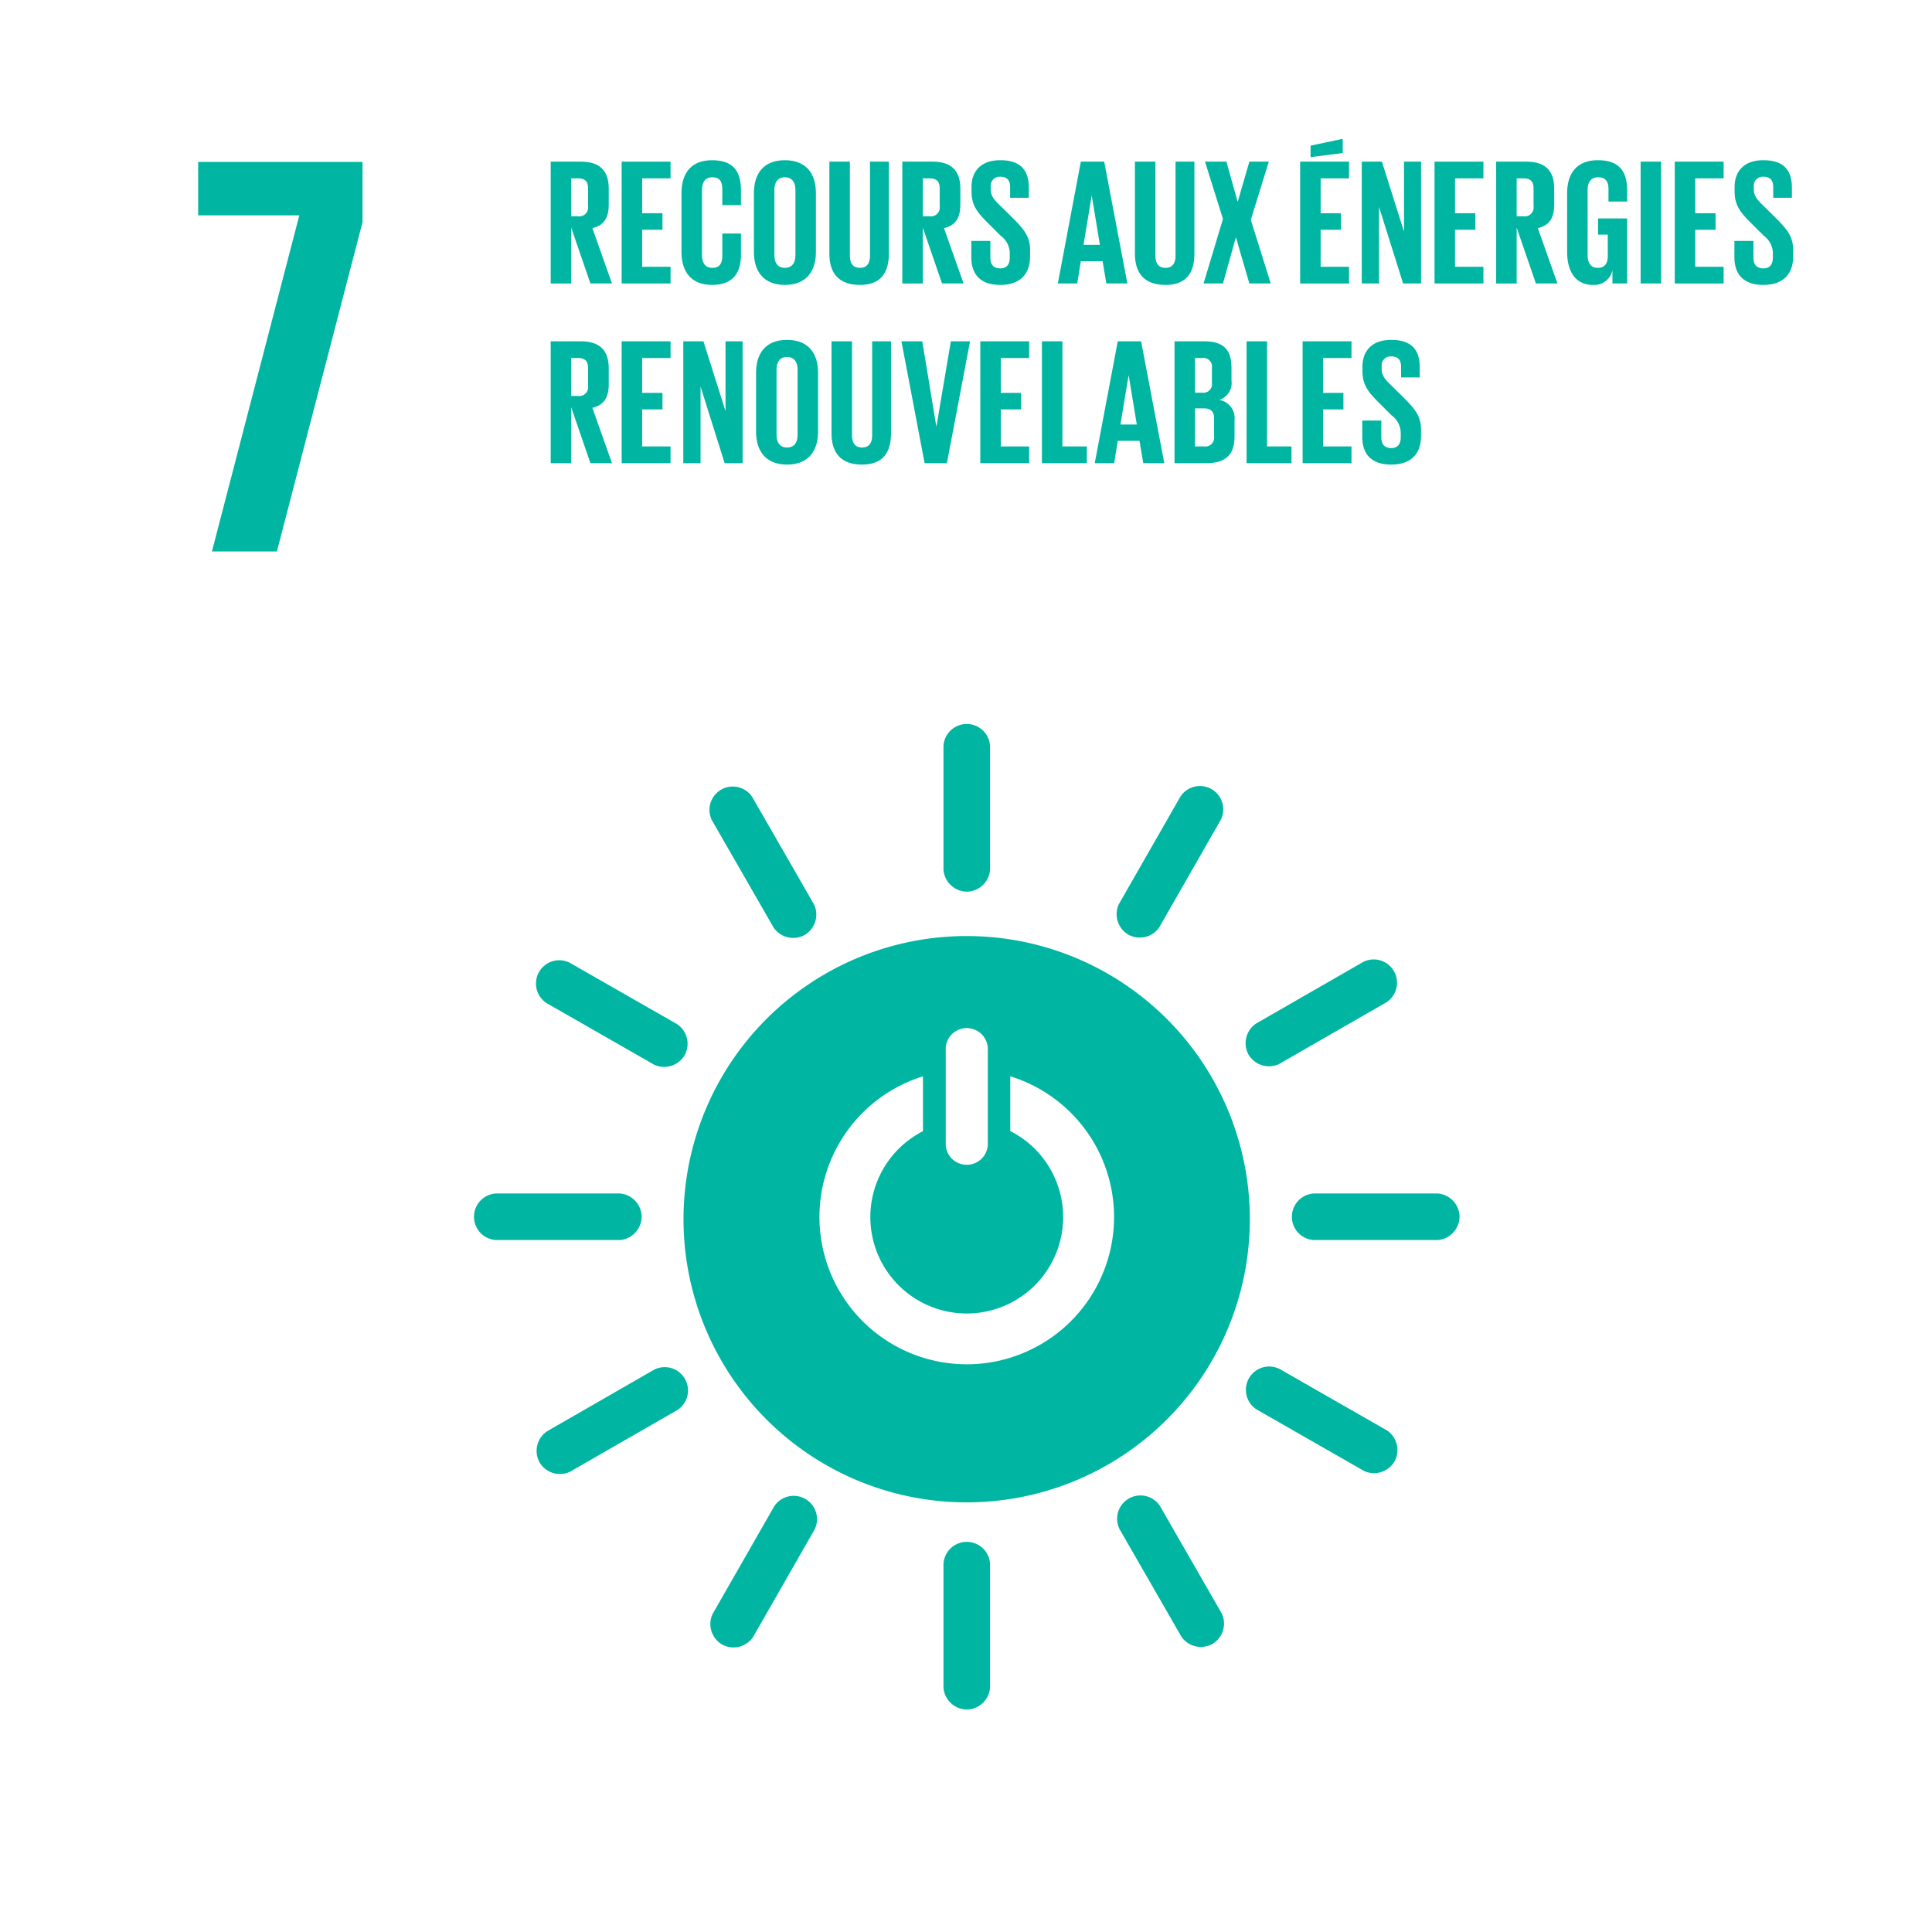 <svg xmlns="http://www.w3.org/2000/svg" viewBox="0 0 230 230"><defs><style>.cls-1{fill:#fff;}.cls-2{fill:#00b6a2;}</style></defs><g id="Ebene_2" data-name="Ebene 2"><g id="Ebene_1-2" data-name="Ebene 1"><rect class="cls-1" width="230" height="230"/><polygon class="cls-2" points="23.591 25.637 35.631 25.637 25.231 65.649 32.964 65.649 43.156 26.458 43.156 19.274 23.591 19.274 23.591 25.637"/><path class="cls-2" d="M115.084,111.434a33.71,33.71,0,1,0,33.706,33.708,33.708,33.708,0,0,0-33.706-33.708M112.588,124.75a2.508,2.508,0,0,1,5.007,0v11.573a2.509,2.509,0,0,1-5.007,0Zm2.501,37.665a17.535,17.535,0,0,1-5.211-34.278v6.528a11.477,11.477,0,1,0,10.392-.015V128.13a17.534,17.534,0,0,1-5.181,34.286"/><path class="cls-2" d="M76.389,144.847a2.819,2.819,0,0,0-2.591-2.766H59.037a2.777,2.777,0,0,0,0,5.544H73.798a2.827,2.827,0,0,0,2.591-2.777"/><path class="cls-2" d="M173.758,144.847a2.819,2.819,0,0,0-2.591-2.766H156.405a2.777,2.777,0,0,0,0,5.544h14.762a2.826,2.826,0,0,0,2.591-2.777"/><path class="cls-2" d="M115.098,106.151a2.819,2.819,0,0,0,2.765-2.589V88.799a2.777,2.777,0,0,0-5.544,0V103.562a2.829,2.829,0,0,0,2.779,2.589"/><path class="cls-2" d="M115.098,203.515a2.819,2.819,0,0,0,2.765-2.59V186.165a2.777,2.777,0,0,0-5.544,0v14.76a2.829,2.829,0,0,0,2.779,2.59"/><path class="cls-2" d="M81.503,125.624a2.815,2.815,0,0,0-.874-3.688L67.817,114.605a2.776,2.776,0,0,0-2.752,4.811l12.812,7.332a2.824,2.824,0,0,0,3.626-1.124"/><path class="cls-2" d="M166.011,173.987a2.821,2.821,0,0,0-.874-3.687l-12.812-7.332a2.777,2.777,0,0,0-2.754,4.811l12.812,7.332a2.826,2.826,0,0,0,3.627-1.124"/><path class="cls-2" d="M134.322,111.266a2.82,2.82,0,0,0,3.686-.874l7.332-12.811a2.777,2.777,0,0,0-4.811-2.754l-7.332,12.81a2.826,2.826,0,0,0,1.125,3.629"/><path class="cls-2" d="M85.957,195.771a2.819,2.819,0,0,0,3.686-.875l7.332-12.81a2.777,2.777,0,0,0-4.811-2.755l-7.332,12.811a2.828,2.828,0,0,0,1.125,3.629"/><path class="cls-2" d="M95.803,111.3a2.819,2.819,0,0,0,1.107-3.625L89.551,94.878a2.777,2.777,0,0,0-4.804,2.765l7.357,12.794a2.827,2.827,0,0,0,3.699.863"/><path class="cls-2" d="M144.34,195.705a2.819,2.819,0,0,0,1.108-3.623l-7.358-12.797a2.776,2.776,0,0,0-4.804,2.765l7.357,12.796a2.826,2.826,0,0,0,3.697.86"/><path class="cls-2" d="M148.646,125.564a2.82,2.82,0,0,0,3.623,1.107l12.795-7.358a2.776,2.776,0,0,0-2.761-4.805l-12.796,7.358a2.825,2.825,0,0,0-.861,3.699"/><path class="cls-2" d="M64.239,174.102a2.817,2.817,0,0,0,3.623,1.106l12.795-7.358a2.776,2.776,0,0,0-2.761-4.805l-12.796,7.358a2.828,2.828,0,0,0-.861,3.7"/><path class="cls-2" d="M67.999,27.095v6.654h-2.44V19.243h3.552c2.459,0,3.358,1.219,3.358,3.252v1.861c0,1.562-.556,2.482-1.947,2.803l2.332,6.589H70.288Zm0-5.862v4.515h.812a1.056,1.056,0,0,0,1.198-1.198V22.409c0-.791-.363-1.177-1.198-1.177Z"/><path class="cls-2" d="M74.008,19.243h5.819v1.99H76.448v4.15H78.865v1.969H76.448V31.759h3.379v1.99h-5.819Z"/><path class="cls-2" d="M81.13,30.004V22.987c0-2.268,1.071-3.915,3.637-3.915,2.695,0,3.445,1.498,3.445,3.637v1.712H85.988V22.516c0-.898-.3-1.412-1.177-1.412-.878,0-1.241.62-1.241,1.498v7.788c0,.877.363,1.498,1.241,1.498.877,0,1.177-.556,1.177-1.412V27.801h2.225v2.503c0,2.076-.856,3.616-3.445,3.616C82.201,33.919,81.13,32.251,81.13,30.004Z"/><path class="cls-2" d="M89.751,30.004V22.987c0-2.268,1.112-3.915,3.681-3.915,2.588,0,3.7,1.647,3.7,3.915V30.004c0,2.246-1.112,3.915-3.7,3.915C90.863,33.919,89.751,32.251,89.751,30.004Zm4.942.385V22.602c0-.877-.385-1.498-1.262-1.498-.856,0-1.241.62-1.241,1.498v7.788c0,.877.385,1.498,1.241,1.498C94.308,31.887,94.693,31.266,94.693,30.389Z"/><path class="cls-2" d="M105.817,19.243v10.976c0,2.246-.963,3.701-3.445,3.701-2.567,0-3.637-1.454-3.637-3.701V19.243h2.44V30.453c0,.856.342,1.433,1.198,1.433s1.198-.578,1.198-1.433V19.243Z"/><path class="cls-2" d="M109.858,27.095v6.654h-2.44V19.243h3.552c2.459,0,3.358,1.219,3.358,3.252v1.861c0,1.562-.556,2.482-1.947,2.803l2.332,6.589h-2.567Zm0-5.862v4.515h.812a1.056,1.056,0,0,0,1.198-1.198V22.409c0-.791-.363-1.177-1.198-1.177Z"/><path class="cls-2" d="M115.632,30.624V28.677h2.268v1.99c0,.812.364,1.283,1.198,1.283.77,0,1.112-.514,1.112-1.283V30.111a2.623,2.623,0,0,0-1.09-2.054l-1.433-1.433c-1.392-1.369-2.032-2.203-2.032-3.872v-.492c0-1.798,1.048-3.188,3.422-3.188,2.438,0,3.401,1.198,3.401,3.295V23.543h-2.225V22.281c0-.834-.385-1.241-1.156-1.241a1.07,1.07,0,0,0-1.154,1.198v.299c0,.813.449,1.284,1.154,1.968l1.562,1.541c1.327,1.348,1.969,2.161,1.969,3.765v.706c0,1.99-1.071,3.401-3.552,3.401S115.632,32.529,115.632,30.624Z"/><path class="cls-2" d="M125.933,33.748l2.738-14.505h2.782l2.759,14.505h-2.503l-.449-2.653h-2.589l-.427,2.653Zm3.06-4.6h1.947l-.963-5.82h-.021Z"/><path class="cls-2" d="M142.191,19.243v10.976c0,2.246-.963,3.701-3.445,3.701-2.567,0-3.637-1.454-3.637-3.701V19.243h2.44V30.453c0,.856.342,1.433,1.198,1.433s1.198-.578,1.198-1.433V19.243Z"/><path class="cls-2" d="M145.591,26.067l-2.14-6.825h2.546l1.348,4.792,1.39-4.792h2.311l-2.14,6.932,2.374,7.573h-2.546l-1.604-5.499L145.591,33.748h-2.31Z"/><path class="cls-2" d="M154.779,19.243h5.819v1.99h-3.379v4.15h2.417v1.969h-2.417V31.759h3.379v1.99h-5.819Zm5.071-1.027-3.83.492V17.339l3.83-.813Z"/><path class="cls-2" d="M164.17,24.634v9.114h-2.055V19.243H164.512l2.631,8.322V19.243h2.032V33.748h-2.138Z"/><path class="cls-2" d="M170.778,19.243h5.819v1.99h-3.379v4.15h2.417v1.969h-2.417V31.759h3.379v1.99H170.778Z"/><path class="cls-2" d="M180.555,27.095v6.654h-2.44V19.243h3.552c2.459,0,3.358,1.219,3.358,3.252v1.861c0,1.562-.556,2.482-1.947,2.803l2.332,6.589H182.844Zm0-5.862v4.515h.812a1.056,1.056,0,0,0,1.198-1.198V22.409c0-.791-.363-1.177-1.198-1.177Z"/><path class="cls-2" d="M190.244,26.003H193.71v7.745h-1.754V32.165a2.198,2.198,0,0,1-2.332,1.754c-2.096,0-3.06-1.669-3.06-3.915V22.987c0-2.268,1.091-3.915,3.658-3.915,2.697,0,3.488,1.498,3.488,3.637v1.284h-2.225V22.516c0-.898-.343-1.412-1.22-1.412s-1.262.62-1.262,1.498v7.788c0,.877.363,1.498,1.198,1.498.791,0,1.198-.449,1.198-1.391V27.929h-1.154Z"/><path class="cls-2" d="M195.312,19.243h2.44V33.748h-2.44Z"/><path class="cls-2" d="M199.375,19.243h5.819v1.99h-3.379v4.15h2.417v1.969h-2.417V31.759h3.379v1.99h-5.819Z"/><path class="cls-2" d="M206.477,30.624V28.677h2.268v1.99c0,.812.364,1.283,1.198,1.283.77,0,1.112-.514,1.112-1.283V30.111a2.623,2.623,0,0,0-1.09-2.054l-1.433-1.433c-1.392-1.369-2.032-2.203-2.032-3.872v-.492c0-1.798,1.048-3.188,3.422-3.188,2.438,0,3.401,1.198,3.401,3.295V23.543h-2.225V22.281c0-.834-.385-1.241-1.156-1.241a1.07,1.07,0,0,0-1.154,1.198v.299c0,.813.449,1.284,1.154,1.968l1.562,1.541c1.327,1.348,1.969,2.161,1.969,3.765v.706c0,1.99-1.071,3.401-3.552,3.401S206.477,32.529,206.477,30.624Z"/><path class="cls-2" d="M67.999,48.484v6.654h-2.44V40.632h3.552c2.459,0,3.358,1.219,3.358,3.252v1.861c0,1.562-.556,2.482-1.947,2.803l2.332,6.589H70.288Zm0-5.862v4.515h.812a1.056,1.056,0,0,0,1.198-1.198V43.798c0-.791-.363-1.177-1.198-1.177Z"/><path class="cls-2" d="M74.008,40.632h5.819v1.99H76.448v4.15H78.865v1.969H76.448v4.407h3.379v1.99h-5.819Z"/><path class="cls-2" d="M83.4,46.023v9.114H81.345V40.632h2.397l2.631,8.322V40.632H88.405V55.138H86.267Z"/><path class="cls-2" d="M90.007,51.393V44.376c0-2.268,1.112-3.915,3.681-3.915,2.588,0,3.7,1.647,3.7,3.915v7.017c0,2.246-1.112,3.915-3.7,3.915C91.12,55.309,90.007,53.64,90.007,51.393Zm4.942.385V43.991c0-.877-.385-1.498-1.262-1.498-.856,0-1.241.62-1.241,1.498v7.788c0,.877.385,1.498,1.241,1.498C94.565,53.276,94.95,52.656,94.95,51.779Z"/><path class="cls-2" d="M106.073,40.632v10.976c0,2.246-.963,3.701-3.445,3.701-2.567,0-3.637-1.454-3.637-3.701V40.632h2.44V51.843c0,.856.342,1.433,1.198,1.433s1.198-.578,1.198-1.433V40.632Z"/><path class="cls-2" d="M115.484,40.632l-2.759,14.505h-2.653l-2.759-14.505h2.482l1.668,10.119h.022l1.711-10.119Z"/><path class="cls-2" d="M116.701,40.632h5.819v1.99h-3.379v4.15h2.417v1.969h-2.417v4.407h3.379v1.99h-5.819Z"/><path class="cls-2" d="M124.038,40.632h2.44V53.148h2.909v1.99H124.038Z"/><path class="cls-2" d="M130.327,55.138l2.738-14.505h2.782l2.759,14.505H136.104l-.449-2.653h-2.589l-.427,2.653Zm3.06-4.6h1.947l-.963-5.82h-.021Z"/><path class="cls-2" d="M139.824,40.632h3.53c2.44,0,3.252,1.134,3.252,3.188v1.476a2.113,2.113,0,0,1-1.454,2.311A2.201,2.201,0,0,1,146.97,50.024v1.925c0,2.054-.92,3.188-3.36,3.188H139.824Zm2.44,6.119h.856a1.027,1.027,0,0,0,1.154-1.177V43.798a1.026,1.026,0,0,0-1.177-1.177h-.833Zm0,1.861v4.536h1.069a1.049,1.049,0,0,0,1.198-1.177V49.789c0-.77-.363-1.177-1.219-1.177Z"/><path class="cls-2" d="M148.401,40.632h2.44V53.148h2.909v1.99h-5.349Z"/><path class="cls-2" d="M155.074,40.632h5.819v1.99h-3.379v4.15h2.417v1.969h-2.417v4.407h3.379v1.99h-5.819Z"/><path class="cls-2" d="M162.175,52.014V50.067h2.268v1.99c0,.813.364,1.284,1.198,1.284.77,0,1.112-.514,1.112-1.284v-.556a2.623,2.623,0,0,0-1.09-2.054l-1.433-1.433c-1.392-1.369-2.032-2.203-2.032-3.872v-.492c0-1.798,1.048-3.188,3.422-3.188,2.438,0,3.401,1.198,3.401,3.295v1.177h-2.225V43.67c0-.834-.385-1.241-1.156-1.241a1.07,1.07,0,0,0-1.154,1.198v.299c0,.813.449,1.283,1.154,1.969l1.562,1.54c1.327,1.348,1.969,2.161,1.969,3.765v.706c0,1.99-1.071,3.401-3.552,3.401S162.175,53.918,162.175,52.014Z"/></g></g></svg>